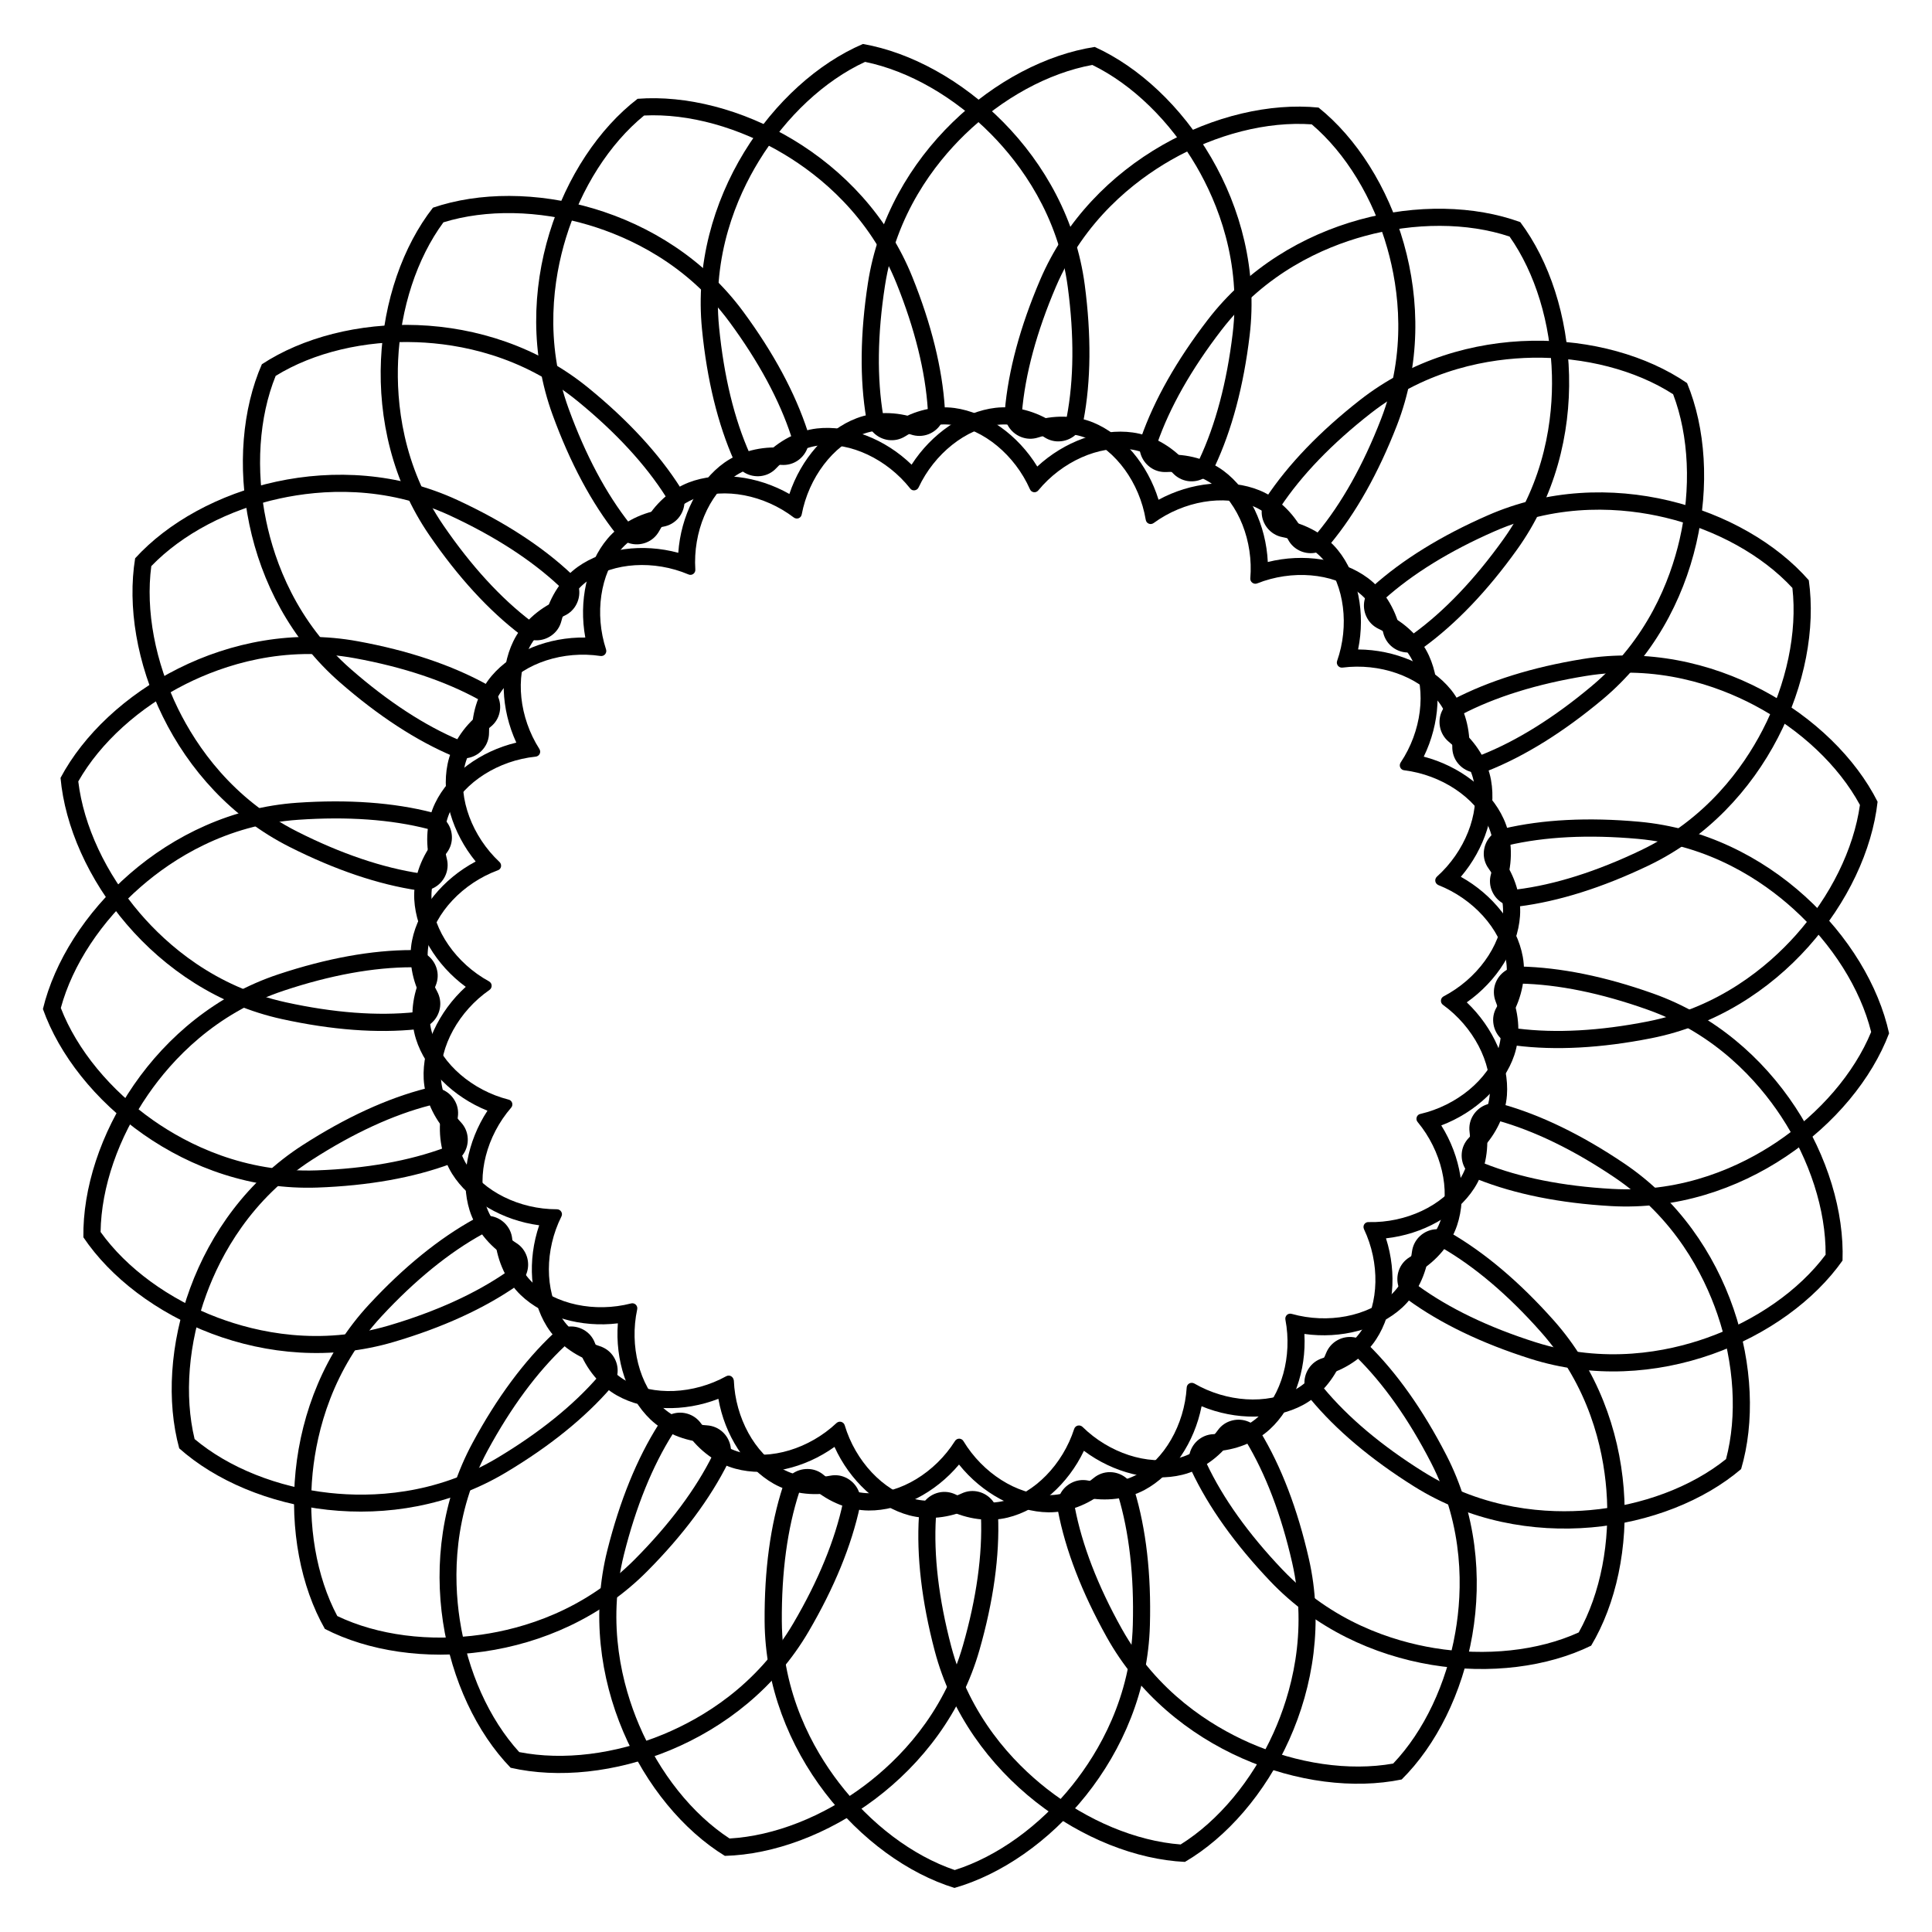 <?xml version="1.0" encoding="UTF-8"?>
<!-- Uploaded to: SVG Repo, www.svgrepo.com, Generator: SVG Repo Mixer Tools -->
<svg fill="#000000" width="800px" height="800px" version="1.1" viewBox="144 144 512 512" xmlns="http://www.w3.org/2000/svg">
 <g>
  <path d="m365.15 527.44c4.031 8.902 11.566 15.934 19.797 18.137 4.934 1.324 10.707 0.715 15.828-1.68 0.504-0.23 1.008-0.293 1.512-0.148 0.965 0.25 1.637 1.07 1.68 2.078 0.418 10.16-1.176 21.664-4.766 34.195-5.269 18.453-17.066 30.355-26.031 37.113-11.062 8.332-24.035 13.414-35.832 14.086-9.887-6.465-18.578-17.359-23.992-30.125-4.387-10.328-8.629-26.535-3.988-45.152 3.168-12.637 7.535-23.406 12.973-32.012 0.547-0.84 1.512-1.219 2.5-0.965 0.523 0.148 0.922 0.418 1.238 0.883 3.234 4.641 7.934 8.062 12.867 9.383 8.246 2.227 18.277-0.105 26.215-5.793m1.785-6.633c-0.441-0.125-0.922 0-1.258 0.316-7.199 6.781-17.465 9.887-25.547 7.727-3.926-1.051-7.684-3.82-10.309-7.578-0.945-1.328-2.25-2.25-3.801-2.668-2.898-0.777-5.898 0.398-7.516 2.918-5.711 9.004-10.266 20.215-13.562 33.336-8.398 33.586 9.238 67.512 31.152 80.965 25.715-0.691 57.961-21.266 67.469-54.539 3.715-12.992 5.375-25 4.934-35.645-0.125-2.981-2.164-5.5-5.039-6.277-1.555-0.418-3.148-0.273-4.617 0.418-4.176 1.953-8.797 2.457-12.723 1.406-8.082-2.164-15.43-9.992-18.262-19.48-0.125-0.438-0.484-0.773-0.922-0.898z"/>
  <path d="m398.15 532.12c6.109 7.621 15.156 12.555 23.68 12.66 5.121 0.062 10.539-1.973 14.906-5.562 0.441-0.355 0.902-0.523 1.426-0.523 1.008 0.02 1.848 0.629 2.141 1.594 2.938 9.742 4.262 21.285 3.906 34.32-0.523 19.188-8.984 33.648-15.977 42.426-8.648 10.832-19.941 18.977-31.215 22.547-11.188-3.801-22.316-12.195-30.73-23.195-6.824-8.902-14.969-23.555-15.094-42.738-0.082-13.035 1.469-24.539 4.617-34.219 0.316-0.945 1.156-1.555 2.164-1.555 0.547 0 1.008 0.188 1.426 0.547 4.281 3.695 9.676 5.836 14.801 5.879 8.52 0.059 17.672-4.684 23.949-12.18m0.062-6.863c-0.461 0-0.883 0.23-1.133 0.629-5.289 8.375-14.465 13.938-22.84 13.832-4.051-0.043-8.398-1.785-11.883-4.785-1.238-1.07-2.731-1.637-4.344-1.637-3-0.02-5.625 1.848-6.551 4.68-3.297 10.141-4.914 22.148-4.828 35.664 0.23 34.617 25.734 63.102 50.316 70.68 24.75-7.074 50.844-34.992 51.789-69.609 0.379-13.52-1.008-25.547-4.094-35.75-0.859-2.856-3.465-4.785-6.445-4.828-1.594-0.02-3.129 0.523-4.367 1.555-3.547 2.918-7.914 4.578-11.965 4.535-8.375-0.082-17.422-5.836-22.547-14.316-0.227-0.395-0.648-0.629-1.109-0.648z"/>
  <path d="m431.25 528.47c7.809 5.856 17.82 8.398 26.094 6.359 4.977-1.219 9.719-4.535 13.059-9.109 0.336-0.441 0.734-0.734 1.258-0.859 0.988-0.23 1.953 0.148 2.477 1.008 5.269 8.711 9.406 19.566 12.301 32.266 4.262 18.703-0.336 34.824-4.934 45.07-5.688 12.637-14.609 23.344-24.625 29.598-11.777-0.902-24.645-6.254-35.539-14.82-8.816-6.926-20.363-19.102-25.254-37.66-3.316-12.594-4.68-24.141-4.051-34.301 0.062-1.008 0.734-1.805 1.723-2.035 0.523-0.125 1.008-0.062 1.512 0.168 5.082 2.5 10.832 3.234 15.785 2.016 8.293-2.016 16-8.883 20.195-17.699m-1.637-6.676c-0.441 0.105-0.797 0.441-0.945 0.883-3.043 9.426-10.539 17.086-18.66 19.082-3.945 0.965-8.566 0.355-12.699-1.68-1.469-0.715-3.066-0.902-4.617-0.523-2.898 0.715-4.996 3.191-5.164 6.172-0.672 10.645 0.734 22.672 4.176 35.75 8.816 33.48 40.621 54.707 66.312 55.945 22.211-12.992 40.535-46.539 32.852-80.316-3-13.184-7.328-24.496-12.848-33.609-1.555-2.562-4.535-3.777-7.453-3.066-1.555 0.379-2.898 1.281-3.84 2.602-2.707 3.715-6.527 6.402-10.477 7.367-8.125 1.996-18.324-1.324-25.379-8.27-0.332-0.312-0.793-0.438-1.258-0.336z"/>
  <path d="m462.43 516.67c9.027 3.738 19.332 3.695 26.848-0.316 4.512-2.414 8.293-6.824 10.391-12.07 0.211-0.523 0.547-0.902 1.008-1.156 0.883-0.484 1.93-0.336 2.644 0.355 7.262 7.117 13.98 16.605 19.941 28.191 8.773 17.066 8.355 33.816 6.422 44.883-2.352 13.645-8.332 26.238-16.48 34.805-11.629 2.059-25.441 0.062-38.102-5.519-10.266-4.535-24.457-13.434-33.816-30.188-6.359-11.379-10.539-22.23-12.449-32.223-0.188-0.988 0.273-1.93 1.156-2.394 0.461-0.25 0.965-0.316 1.512-0.211 5.543 1.156 11.293 0.441 15.809-1.973 7.496-4.023 13.227-12.59 15.117-22.184m-3.254-6.047c-0.398 0.211-0.672 0.629-0.691 1.09-0.609 9.887-5.961 19.164-13.328 23.133-3.57 1.91-8.207 2.477-12.723 1.531-1.594-0.336-3.191-0.105-4.598 0.652-2.644 1.406-4.031 4.324-3.484 7.262 1.996 10.477 6.359 21.77 12.953 33.586 16.879 30.23 52.941 42.887 78.152 37.703 18.285-18.117 27.688-55.168 11.84-85.961-6.191-12.027-13.184-21.895-20.805-29.367-2.141-2.078-5.332-2.539-7.977-1.133-1.406 0.754-2.477 1.953-3.086 3.465-1.699 4.281-4.723 7.828-8.312 9.742-7.367 3.945-18.074 3.273-26.641-1.699-0.398-0.211-0.902-0.211-1.301-0.004z"/>
  <path d="m489.68 497.51c9.676 1.363 19.648-1.219 25.926-6.992 3.758-3.465 6.34-8.668 7.055-14.273 0.062-0.547 0.293-1.008 0.691-1.363 0.734-0.691 1.785-0.797 2.644-0.293 8.816 5.082 17.676 12.594 26.324 22.355 12.742 14.336 16.5 30.668 17.383 41.859 1.113 13.812-1.555 27.5-7.328 37.809-10.746 4.891-24.625 6.383-38.289 4.137-11.062-1.828-27.039-6.926-40.262-20.824-8.984-9.445-15.742-18.895-20.07-28.109-0.418-0.902-0.211-1.93 0.523-2.625 0.398-0.355 0.859-0.547 1.406-0.566 5.648-0.25 11.043-2.371 14.82-5.836 6.301-5.777 9.723-15.516 9.176-25.277m-4.637-5.039c-0.336 0.316-0.484 0.777-0.398 1.238 1.867 9.719-1.008 20.047-7.16 25.715-2.981 2.75-7.328 4.43-11.922 4.641-1.617 0.062-3.106 0.691-4.281 1.762-2.203 2.035-2.832 5.207-1.555 7.894 4.535 9.656 11.566 19.5 20.887 29.305 23.867 25.086 61.949 28.383 85.059 17.086 13.203-22.082 13.098-60.309-9.91-86.195-8.984-10.098-18.223-17.926-27.457-23.258-2.582-1.492-5.793-1.133-7.996 0.902-1.176 1.09-1.91 2.519-2.121 4.137-0.586 4.555-2.644 8.754-5.625 11.504-6.152 5.668-16.711 7.66-26.219 4.996-0.504-0.148-0.965-0.043-1.301 0.273z"/>
  <path d="m511.3 472.17c9.719-1.07 18.727-6.066 23.363-13.227 2.793-4.281 3.988-9.973 3.297-15.574-0.062-0.547 0.043-1.051 0.336-1.492 0.547-0.84 1.531-1.219 2.5-0.945 9.805 2.731 20.258 7.809 31.066 15.094 15.91 10.727 23.594 25.609 27.246 36.211 4.512 13.098 5.332 27.016 2.309 38.438-9.215 7.41-22.25 12.301-36.062 13.52-11.168 0.988-27.918 0.02-44.168-10.16-11.043-6.906-19.941-14.402-26.43-22.23-0.629-0.777-0.691-1.805-0.148-2.664 0.293-0.441 0.691-0.754 1.219-0.902 5.414-1.637 10.117-5.059 12.891-9.34 4.66-7.141 5.566-17.406 2.582-26.727m-5.75-3.734c-0.25 0.379-0.273 0.859-0.082 1.301 4.242 8.941 4.008 19.668-0.547 26.703-2.203 3.402-6.004 6.129-10.41 7.473-1.555 0.484-2.832 1.426-3.715 2.793-1.637 2.519-1.449 5.75 0.461 8.039 6.801 8.207 16.059 16.016 27.52 23.195 29.348 18.367 67.07 12.07 86.633-4.617 7.285-24.688-2.309-61.676-31.027-81.031-11.211-7.559-22.105-12.848-32.371-15.703-2.875-0.797-5.898 0.355-7.535 2.856-0.883 1.344-1.238 2.918-1.027 4.535 0.566 4.555-0.379 9.133-2.582 12.531-4.555 7.012-14.273 11.586-24.16 11.355-0.465-0.039-0.906 0.191-1.156 0.57z"/>
  <path d="m525.95 442.25c9.133-3.465 16.625-10.539 19.355-18.621 1.637-4.848 1.387-10.645-0.691-15.91-0.211-0.523-0.211-1.008-0.043-1.531 0.316-0.965 1.176-1.555 2.184-1.531 10.18 0.211 21.559 2.539 33.84 6.906 18.074 6.422 29.242 18.934 35.414 28.297 7.621 11.566 11.883 24.832 11.797 36.652-7.074 9.469-18.492 17.465-31.551 22.062-10.578 3.738-27.039 6.949-45.32 1.133-12.426-3.945-22.902-8.984-31.133-14.969-0.82-0.586-1.113-1.594-0.797-2.539 0.168-0.504 0.484-0.902 0.965-1.176 4.828-2.938 8.543-7.41 10.16-12.258 2.707-8.062 1.008-18.242-4.18-26.516m-6.508-2.18c-0.148 0.441-0.062 0.922 0.25 1.281 6.32 7.621 8.773 18.055 6.109 25.988-1.301 3.84-4.281 7.43-8.23 9.824-1.387 0.84-2.394 2.098-2.898 3.609-0.945 2.832 0.02 5.918 2.434 7.684 8.629 6.277 19.523 11.523 32.41 15.617 33 10.496 67.953-4.977 82.773-26.008 0.922-25.715-17.57-59.176-50.191-70.766-12.742-4.535-24.602-6.926-35.266-7.16-2.981-0.062-5.625 1.805-6.59 4.641-0.504 1.512-0.461 3.129 0.125 4.641 1.68 4.281 1.91 8.941 0.609 12.785-2.664 7.934-10.938 14.758-20.57 17.004-0.461 0.082-0.816 0.418-0.965 0.859z"/>
  <path d="m532.71 409.63c7.996-5.625 13.496-14.336 14.105-22.84 0.379-5.102-1.301-10.645-4.617-15.242-0.336-0.461-0.461-0.922-0.418-1.469 0.082-1.008 0.754-1.805 1.723-2.035 9.91-2.332 21.516-2.898 34.488-1.742 19.102 1.723 33.02 11.082 41.332 18.621 10.266 9.301 17.695 21.098 20.551 32.559-4.492 10.914-13.582 21.516-25.086 29.223-9.32 6.234-24.457 13.457-43.602 12.363-13.016-0.734-24.414-3-33.859-6.758-0.922-0.379-1.492-1.258-1.406-2.266 0.043-0.523 0.25-0.988 0.629-1.387 3.945-4.051 6.422-9.301 6.801-14.402 0.609-8.461-3.566-17.906-10.641-24.625m-6.844-0.504c-0.043 0.461 0.168 0.902 0.547 1.176 8.02 5.793 12.992 15.305 12.387 23.656-0.293 4.051-2.309 8.25-5.519 11.547-1.133 1.176-1.805 2.625-1.91 4.219-0.211 2.981 1.492 5.731 4.262 6.824 9.91 3.926 21.789 6.297 35.289 7.074 34.574 1.953 64.594-21.727 73.703-45.785-5.5-25.129-31.738-52.941-66.23-56.07-13.477-1.219-25.566-0.609-35.938 1.828-2.898 0.672-4.996 3.148-5.227 6.129-0.125 1.594 0.316 3.148 1.281 4.473 2.688 3.738 4.074 8.188 3.777 12.238-0.609 8.355-6.926 17.023-15.703 21.602-0.426 0.23-0.699 0.629-0.719 1.09z"/>
  <path d="m531.14 376.36c6.34-7.43 9.508-17.254 7.996-25.633-0.902-5.039-3.926-9.992-8.27-13.602-0.418-0.355-0.691-0.777-0.777-1.324-0.188-0.988 0.273-1.93 1.156-2.394 9.027-4.723 20.109-8.164 32.98-10.266 18.934-3.086 34.742 2.519 44.672 7.746 12.258 6.465 22.379 16.039 28.004 26.43-1.637 11.691-7.789 24.203-17.023 34.531-7.473 8.355-20.34 19.125-39.172 22.84-12.785 2.519-24.395 3.148-34.488 1.891-0.988-0.125-1.742-0.84-1.93-1.848-0.105-0.523 0-1.008 0.273-1.512 2.812-4.914 3.906-10.602 3-15.641-1.52-8.375-7.898-16.477-16.422-21.219m-6.762 1.195c0.082 0.461 0.398 0.82 0.82 1.008 9.215 3.633 16.395 11.586 17.887 19.836 0.715 3.988-0.188 8.566-2.477 12.555-0.82 1.406-1.09 3-0.797 4.578 0.523 2.938 2.875 5.184 5.836 5.543 10.578 1.344 22.672 0.691 35.938-1.93 33.965-6.695 57.16-37.094 59.996-62.684-11.586-22.984-43.914-43.391-78.09-37.828-13.352 2.164-24.898 5.773-34.363 10.707-2.644 1.387-4.074 4.281-3.527 7.242 0.293 1.574 1.09 2.961 2.352 4.008 3.547 2.938 5.984 6.926 6.695 10.914 1.492 8.23-2.477 18.199-9.844 24.812-0.359 0.336-0.508 0.797-0.426 1.238z"/>
  <path d="m521.31 344.52c4.281-8.773 4.914-19.082 1.363-26.809-2.121-4.641-6.277-8.711-11.398-11.125-0.504-0.23-0.859-0.586-1.07-1.07-0.418-0.922-0.211-1.953 0.523-2.602 7.559-6.801 17.445-12.91 29.391-18.137 17.57-7.684 34.281-6.215 45.195-3.609 13.477 3.211 25.672 9.973 33.691 18.641 1.324 11.734-1.531 25.379-7.914 37.68-5.164 9.973-14.945 23.574-32.242 31.844-11.754 5.625-22.84 9.133-32.938 10.391-0.988 0.125-1.91-0.379-2.332-1.301-0.23-0.484-0.25-0.988-0.105-1.512 1.512-5.457 1.156-11.25-0.988-15.891-3.523-7.766-11.711-14.023-21.176-16.5m-6.234 2.856c0.188 0.418 0.586 0.715 1.051 0.754 9.824 1.219 18.766 7.16 22.25 14.758 1.68 3.695 1.953 8.355 0.734 12.785-0.441 1.574-0.316 3.168 0.355 4.617 1.238 2.731 4.074 4.305 7.031 3.926 10.578-1.344 22.125-4.977 34.32-10.812 31.234-14.945 46.141-50.148 42.531-75.633-16.941-19.375-53.32-31.109-85.039-17.215-12.387 5.414-22.691 11.797-30.605 18.914-2.227 1.996-2.875 5.164-1.617 7.894 0.672 1.469 1.805 2.602 3.273 3.297 4.156 1.973 7.516 5.207 9.195 8.902 3.484 7.598 2.141 18.262-3.359 26.492-0.27 0.418-0.312 0.902-0.121 1.32z"/>
  <path d="m503.91 316.11c1.973-9.574 0.02-19.691-5.352-26.324-3.211-3.969-8.25-6.863-13.793-7.934-0.547-0.105-0.988-0.355-1.324-0.777-0.629-0.777-0.691-1.828-0.148-2.664 5.625-8.48 13.688-16.836 23.953-24.875 15.113-11.82 31.656-14.527 42.867-14.738 13.855-0.23 27.332 3.273 37.281 9.676 4.199 11.043 4.828 24.98 1.723 38.477-2.519 10.938-8.605 26.555-23.32 38.879-9.992 8.375-19.859 14.527-29.305 18.262-0.922 0.379-1.93 0.105-2.582-0.691-0.336-0.418-0.504-0.883-0.484-1.449 0.105-5.648-1.68-11.168-4.891-15.156-5.356-6.609-14.863-10.621-24.625-10.684m-5.332 4.324c0.293 0.355 0.734 0.547 1.195 0.484 9.824-1.258 19.965 2.266 25.211 8.773 2.562 3.148 3.969 7.598 3.883 12.195-0.02 1.617 0.484 3.148 1.492 4.387 1.891 2.332 5.016 3.148 7.789 2.059 9.91-3.926 20.195-10.328 30.562-18.996 26.535-22.23 32.223-60.059 22.379-83.82-21.223-14.547-59.387-16.855-86.656 4.473-10.645 8.332-19.039 17.066-24.938 25.945-1.66 2.477-1.492 5.711 0.398 8.039 1.008 1.238 2.394 2.078 3.988 2.371 4.512 0.883 8.566 3.191 11.125 6.34 5.269 6.508 6.613 17.152 3.336 26.492-0.145 0.418-0.059 0.883 0.234 1.258z"/>
  <path d="m479.98 292.94c-0.461-9.762-4.891-19.082-11.715-24.16-4.113-3.043-9.699-4.598-15.344-4.262-0.566 0.043-1.027-0.105-1.469-0.418-0.82-0.609-1.113-1.594-0.797-2.539 3.336-9.613 9.07-19.711 17.023-30.062 11.691-15.199 27.039-21.957 37.871-24.918 13.352-3.672 27.289-3.633 38.5 0.105 6.801 9.656 10.895 22.984 11.23 36.84 0.273 11.211-1.742 27.855-12.91 43.453-7.598 10.602-15.617 18.996-23.848 24.98-0.82 0.586-1.848 0.586-2.664-0.02-0.418-0.316-0.691-0.734-0.84-1.281-1.301-5.5-4.41-10.41-8.5-13.457-6.867-5.102-17.07-6.633-26.539-4.262m-4.09 5.5c0.379 0.273 0.859 0.336 1.281 0.168 9.195-3.652 19.879-2.769 26.598 2.227 3.254 2.414 5.731 6.383 6.801 10.852 0.379 1.574 1.258 2.918 2.539 3.883 2.394 1.785 5.648 1.805 8.062 0.062 8.629-6.277 17.004-15.008 24.875-26.008 20.172-28.148 16.27-66.168 0.84-86.762-24.16-8.816-61.715-1.574-82.812 25.883-8.25 10.727-14.211 21.266-17.719 31.32-0.988 2.812-0.02 5.898 2.371 7.703 1.281 0.965 2.832 1.406 4.449 1.324 4.598-0.273 9.09 0.945 12.344 3.379 6.719 4.996 10.664 14.969 9.824 24.832-0.023 0.426 0.168 0.863 0.547 1.137z"/>
  <path d="m451.03 276.44c-2.875-9.34-9.469-17.254-17.359-20.488-4.746-1.93-10.539-2.035-15.91-0.316-0.523 0.168-1.027 0.148-1.531-0.043-0.945-0.379-1.492-1.281-1.406-2.266 0.859-10.141 3.883-21.348 9.004-33.336 7.559-17.633 20.738-27.98 30.48-33.566 12.027-6.887 25.547-10.309 37.324-9.469 9.004 7.66 16.27 19.566 20.027 32.875 3.066 10.789 5.246 27.414-1.699 45.301-4.723 12.156-10.41 22.293-16.898 30.125-0.629 0.777-1.66 1.027-2.582 0.629-0.504-0.211-0.859-0.547-1.113-1.027-2.625-4.996-6.863-8.984-11.586-10.914-7.898-3.211-18.164-2.164-26.75 2.496m-2.582 6.34c0.418 0.168 0.902 0.105 1.281-0.168 7.996-5.836 18.578-7.621 26.324-4.473 3.758 1.531 7.137 4.746 9.277 8.816 0.754 1.449 1.953 2.519 3.422 3.129 2.769 1.133 5.918 0.355 7.809-1.953 6.801-8.207 12.723-18.766 17.633-31.383 12.531-32.266-0.691-68.141-20.762-84.242-25.609-2.539-60.164 13.832-73.785 45.656-5.312 12.426-8.461 24.121-9.363 34.742-0.25 2.981 1.449 5.731 4.219 6.863 1.492 0.609 3.086 0.672 4.641 0.168 4.387-1.406 9.047-1.344 12.805 0.188 7.746 3.168 14.043 11.84 15.68 21.602 0.086 0.512 0.379 0.887 0.82 1.055z"/>
  <path d="m418.89 267.64c-5.102-8.332-13.477-14.359-21.914-15.512-5.059-0.691-10.707 0.629-15.492 3.652-0.461 0.293-0.965 0.398-1.492 0.336-0.984-0.148-1.742-0.863-1.91-1.848-1.699-10.035-1.555-21.645 0.441-34.531 2.918-18.957 13.121-32.266 21.16-40.074 9.93-9.656 22.168-16.332 33.797-18.453 10.621 5.184 20.613 14.906 27.582 26.871 5.648 9.699 11.902 25.254 9.613 44.293-1.555 12.953-4.535 24.16-8.859 33.379-0.418 0.902-1.344 1.406-2.352 1.258-0.523-0.062-0.965-0.316-1.344-0.715-3.801-4.199-8.879-6.992-13.938-7.684-8.457-1.176-18.133 2.394-25.293 9.027m-0.922 6.801c0.461 0.062 0.902-0.125 1.195-0.484 6.297-7.641 16.102-12.008 24.395-10.875 4.031 0.547 8.102 2.812 11.188 6.234 1.09 1.195 2.519 1.953 4.094 2.184 2.961 0.398 5.816-1.133 7.074-3.84 4.535-9.656 7.66-21.348 9.258-34.785 4.113-34.387-17.633-65.832-41.059-76.434-25.441 3.906-54.832 28.359-60.102 62.578-2.059 13.371-2.203 25.465-0.418 35.98 0.504 2.938 2.832 5.184 5.793 5.606 1.594 0.211 3.148-0.125 4.535-0.988 3.883-2.457 8.418-3.547 12.449-3 8.293 1.133 16.562 7.977 20.57 17.023 0.188 0.445 0.566 0.738 1.027 0.801z"/>
  <path d="m385.58 267.14c-7.012-6.801-16.625-10.559-25.086-9.594-5.059 0.586-10.203 3.273-14.086 7.391-0.379 0.398-0.82 0.629-1.363 0.691-1.008 0.125-1.91-0.398-2.312-1.301-4.156-9.301-6.883-20.594-8.164-33.566-1.891-19.102 4.68-34.512 10.539-44.082 7.223-11.82 17.422-21.328 28.148-26.281 11.566 2.371 23.68 9.301 33.398 19.164 7.871 7.977 17.801 21.496 20.32 40.516 1.723 12.93 1.617 24.539-0.293 34.531-0.188 0.988-0.965 1.699-1.953 1.805-0.523 0.062-1.008-0.062-1.492-0.355-4.723-3.129-10.328-4.578-15.406-3.988-8.48 0.984-16.961 6.84-22.25 15.07m0.797 6.801c0.461-0.062 0.859-0.336 1.051-0.754 4.199-8.965 12.594-15.641 20.906-16.605 4.031-0.461 8.543 0.715 12.387 3.254 1.363 0.902 2.918 1.281 4.512 1.09 2.981-0.336 5.352-2.539 5.898-5.481 1.996-10.477 2.098-22.586 0.336-35.98-4.555-34.32-33.441-59.367-58.777-63.816-23.656 10.121-46.055 41.105-42.656 75.574 1.324 13.457 4.199 25.211 8.543 34.953 1.219 2.731 4.031 4.324 7.012 3.988 1.594-0.188 3.023-0.902 4.137-2.098 3.148-3.336 7.285-5.543 11.316-6.004 8.312-0.965 18.012 3.609 24.16 11.379 0.273 0.375 0.715 0.562 1.176 0.5z"/>
  <path d="m353.19 274.91c-8.48-4.828-18.727-6.109-26.68-3.043-4.769 1.848-9.07 5.731-11.801 10.684-0.273 0.484-0.648 0.82-1.152 1.008-0.945 0.359-1.953 0.086-2.582-0.691-6.32-7.977-11.777-18.223-16.25-30.48-6.57-18.012-4.031-34.594-0.754-45.324 4.051-13.242 11.566-24.98 20.719-32.453 11.797-0.586 25.234 3.129 37.113 10.266 9.613 5.773 22.586 16.395 29.766 34.195 4.871 12.09 7.66 23.363 8.312 33.523 0.062 1.008-0.504 1.867-1.449 2.246-0.504 0.188-1.008 0.188-1.531 0.02-5.352-1.848-11.148-1.848-15.91-0.02-7.957 3.023-14.715 10.812-17.801 20.07m2.453 6.426c0.441-0.168 0.734-0.547 0.82-1.008 1.848-9.719 8.312-18.285 16.121-21.266 3.777-1.449 8.461-1.426 12.805 0.082 1.531 0.523 3.148 0.504 4.641-0.062 2.793-1.07 4.555-3.801 4.367-6.781-0.672-10.645-3.57-22.398-8.629-34.93-12.953-32.117-47.148-49.184-72.801-47.191-20.383 15.66-34.383 51.242-22.523 83.762 4.641 12.719 10.348 23.383 16.98 31.738 1.848 2.332 4.977 3.191 7.766 2.121 1.492-0.566 2.711-1.637 3.488-3.043 2.227-4.031 5.668-7.18 9.469-8.629 7.809-3 18.348-0.988 26.219 5.016 0.375 0.273 0.859 0.359 1.277 0.191z"/>
  <path d="m323.75 290.5c-9.426-2.562-19.648-1.238-26.594 3.695-4.18 2.961-7.371 7.809-8.797 13.266-0.148 0.547-0.418 0.945-0.859 1.258-0.82 0.59-1.871 0.59-2.668-0.02-8.102-6.148-15.953-14.715-23.32-25.461-10.855-15.828-12.512-32.52-12.008-43.727 0.629-13.832 4.996-27.078 12.008-36.59 11.27-3.484 25.211-3.254 38.496 0.715 10.746 3.211 25.945 10.266 37.324 25.715 7.727 10.496 13.246 20.719 16.395 30.398 0.316 0.945-0.02 1.953-0.84 2.519-0.438 0.312-0.922 0.438-1.488 0.395-5.625-0.461-11.254 0.988-15.43 3.945-6.926 4.934-11.547 14.148-12.219 23.891m3.969 5.606c0.379-0.273 0.586-0.715 0.547-1.176-0.629-9.887 3.504-19.773 10.328-24.625 3.316-2.352 7.852-3.484 12.449-3.106 1.613 0.125 3.168-0.293 4.469-1.219 2.434-1.742 3.465-4.809 2.539-7.641-3.297-10.141-9.027-20.805-17.047-31.699-20.527-27.875-57.914-35.914-82.266-27.602-15.848 20.258-20.551 58.211-0.984 86.758 7.641 11.148 15.828 20.07 24.328 26.512 2.371 1.805 5.606 1.848 8.062 0.105 1.301-0.922 2.227-2.246 2.625-3.82 1.156-4.449 3.715-8.355 7.031-10.707 6.824-4.848 17.527-5.519 26.641-1.66 0.418 0.191 0.898 0.152 1.277-0.121z"/>
  <path d="m299.11 312.95c-9.762-0.148-19.332 3.672-24.832 10.18-3.316 3.906-5.207 9.383-5.227 15.051 0 0.566-0.168 1.027-0.523 1.426-0.652 0.777-1.68 1.027-2.582 0.629-9.383-3.945-19.102-10.285-28.926-18.871-14.426-12.613-20.199-28.355-22.484-39.336-2.832-13.562-1.91-27.48 2.519-38.414 10.055-6.215 23.613-9.449 37.469-8.922 11.211 0.418 27.688 3.484 42.551 15.617 10.098 8.25 17.969 16.773 23.426 25.379 0.547 0.84 0.461 1.891-0.188 2.664-0.355 0.402-0.797 0.652-1.344 0.758-5.562 0.945-10.664 3.738-13.961 7.641-5.5 6.508-7.66 16.582-5.898 26.199m5.25 4.43c0.293-0.355 0.398-0.82 0.25-1.281-3.086-9.406-1.531-20.027 3.883-26.41 2.625-3.106 6.719-5.332 11.25-6.109 1.598-0.27 3.004-1.066 4.035-2.285 1.93-2.289 2.164-5.519 0.566-8.039-5.711-9.004-13.918-17.906-24.395-26.449-26.828-21.918-65.031-20.406-86.551-6.277-10.305 23.551-5.434 61.484 20.637 84.262 10.18 8.898 20.32 15.512 30.145 19.648 2.75 1.156 5.898 0.398 7.828-1.891 1.027-1.219 1.594-2.731 1.594-4.367 0.02-4.598 1.512-9.027 4.137-12.113 5.394-6.383 15.598-9.699 25.402-8.23 0.461 0.066 0.926-0.102 1.219-0.457z"/>
  <path d="m280.83 340.8c-9.488 2.266-17.824 8.355-21.52 16.039-2.227 4.598-2.707 10.391-1.301 15.871 0.148 0.547 0.082 1.027-0.148 1.512-0.441 0.902-1.363 1.406-2.352 1.258-10.055-1.492-21.074-5.207-32.707-11.082-17.148-8.652-26.637-22.465-31.59-32.52-6.109-12.449-8.668-26.133-7.117-37.848 8.207-8.5 20.531-15.008 34.07-17.926 10.98-2.375 27.691-3.527 45.113 4.531 11.82 5.481 21.578 11.797 28.988 18.746 0.738 0.695 0.926 1.723 0.484 2.625-0.23 0.484-0.586 0.84-1.09 1.07-5.164 2.309-9.406 6.277-11.629 10.875-3.719 7.66-3.297 17.969 0.797 26.848m6.191 2.981c0.211-0.418 0.168-0.902-0.082-1.301-5.336-8.355-6.445-19.02-2.816-26.555 1.766-3.652 5.188-6.824 9.383-8.711 1.492-0.672 2.644-1.785 3.336-3.234 1.301-2.688 0.715-5.879-1.449-7.914-7.766-7.305-17.926-13.875-30.207-19.566-31.422-14.523-68.051-3.566-85.371 15.453-4.137 25.402 10.012 60.918 40.934 76.496 12.07 6.086 23.555 9.973 34.09 11.523 2.961 0.441 5.816-1.09 7.117-3.777 0.691-1.449 0.859-3.043 0.461-4.617-1.133-4.449-0.777-9.109 0.988-12.762 3.633-7.535 12.699-13.289 22.547-14.297 0.461-0.047 0.859-0.316 1.07-0.738z"/>
  <path d="m270.06 372.31c-8.629 4.578-15.176 12.531-16.855 20.887-1.008 5.016-0.043 10.727 2.688 15.703 0.273 0.484 0.336 0.988 0.23 1.512-0.211 0.988-0.965 1.699-1.973 1.805-10.117 1.07-21.707 0.188-34.426-2.602-18.746-4.113-31.383-15.137-38.668-23.637-9.004-10.516-14.906-23.152-16.312-34.891 5.836-10.266 16.164-19.629 28.551-25.84 10.035-5.016 25.945-10.285 44.816-6.801 12.824 2.352 23.848 6.047 32.746 10.938 0.859 0.461 1.301 1.426 1.09 2.414-0.102 0.523-0.355 0.941-0.797 1.301-4.43 3.504-7.535 8.418-8.543 13.414-1.699 8.355 1.258 18.242 7.453 25.797m6.715 1.367c0.082-0.461-0.062-0.922-0.398-1.238-7.223-6.758-10.98-16.816-9.32-25.023 0.797-3.988 3.316-7.914 6.926-10.77 1.281-1.008 2.121-2.371 2.434-3.945 0.586-2.938-0.777-5.879-3.379-7.305-9.34-5.144-20.82-9.008-34.129-11.441-34.051-6.277-66.797 13.453-78.867 36.188 2.309 25.633 24.855 56.512 58.672 63.922 13.203 2.898 25.273 3.801 35.895 2.688 2.961-0.316 5.352-2.5 5.941-5.438 0.316-1.574 0.062-3.168-0.715-4.598-2.203-4.031-3-8.629-2.203-12.617 1.66-8.207 9.004-16.016 18.285-19.461 0.461-0.145 0.777-0.52 0.859-0.961z"/>
  <path d="m267.43 405.52c-7.223 6.57-11.586 15.934-11.148 24.434 0.273 5.102 2.644 10.41 6.488 14.527 0.379 0.398 0.586 0.859 0.609 1.406 0.062 1.008-0.523 1.891-1.449 2.227-9.531 3.547-20.973 5.582-34.008 6.047-19.164 0.672-34.152-6.844-43.348-13.289-11.336-7.957-20.195-18.727-24.457-29.746 3.086-11.398 10.77-23.051 21.223-32.141 8.461-7.367 22.566-16.414 41.711-17.738 12.992-0.902 24.602-0.082 34.449 2.457 0.965 0.25 1.637 1.07 1.68 2.078 0.02 0.523-0.125 1.008-0.461 1.449-3.402 4.512-5.207 10.035-4.934 15.137 0.461 8.543 5.773 17.379 13.645 23.152m6.863-0.355c-0.02-0.461-0.293-0.859-0.691-1.09-8.691-4.746-14.82-13.562-15.242-21.914-0.211-4.051 1.258-8.48 4.031-12.156 0.988-1.301 1.449-2.832 1.363-4.43-0.148-2.981-2.203-5.5-5.102-6.234-10.324-2.668-22.395-3.531-35.895-2.606-34.555 2.394-61.359 29.641-67.383 54.664 8.605 24.246 38.121 48.555 72.738 47.316 13.52-0.484 25.441-2.602 35.434-6.32 2.793-1.051 4.578-3.758 4.41-6.738-0.082-1.594-0.715-3.086-1.828-4.262-3.148-3.359-5.059-7.621-5.269-11.672-0.441-8.355 4.746-17.758 12.867-23.387 0.379-0.27 0.59-0.711 0.566-1.172z"/>
  <path d="m273.18 438.35c-5.352 8.164-7.262 18.305-4.723 26.43 1.531 4.871 5.144 9.426 9.91 12.469 0.461 0.293 0.777 0.691 0.945 1.195 0.293 0.965-0.043 1.953-0.859 2.519-8.355 5.816-18.934 10.621-31.426 14.316-18.41 5.438-34.785 1.867-45.281-2.078-12.973-4.871-24.227-13.121-31.09-22.715 0.168-11.82 4.703-25 12.574-36.398 6.359-9.238 17.781-21.516 36-27.562 12.363-4.113 23.805-6.191 33.984-6.191 1.008 0 1.848 0.629 2.141 1.594 0.168 0.504 0.125 1.008-0.082 1.531-2.223 5.207-2.582 10.98-1.047 15.871 2.539 8.125 9.887 15.367 18.953 19.02m6.551-2.059c-0.148-0.441-0.484-0.777-0.945-0.883-9.594-2.434-17.719-9.445-20.215-17.445-1.219-3.863-0.902-8.523 0.883-12.762 0.629-1.512 0.715-3.106 0.23-4.641-0.902-2.856-3.504-4.785-6.488-4.785-10.664 0-22.566 2.164-35.414 6.422-32.852 10.914-52.059 43.977-51.684 69.695 14.359 21.348 48.996 37.535 82.203 27.75 12.973-3.82 23.992-8.859 32.746-14.945 2.457-1.699 3.484-4.766 2.602-7.621-0.484-1.531-1.449-2.812-2.832-3.672-3.883-2.477-6.801-6.109-8.02-9.992-2.5-7.977 0.168-18.367 6.656-25.863 0.301-0.332 0.402-0.816 0.277-1.258z"/>
  <path d="m286.89 468.71c-3.148 9.238-2.477 19.543 2.016 26.785 2.688 4.344 7.328 7.852 12.699 9.613 0.523 0.168 0.922 0.484 1.195 0.945 0.523 0.859 0.461 1.91-0.188 2.664-6.656 7.703-15.703 14.988-26.891 21.684-16.48 9.824-33.23 10.453-44.379 9.238-13.77-1.492-26.723-6.676-35.77-14.273-2.769-11.484-1.66-25.379 3.129-38.375 3.863-10.539 11.883-25.254 28.004-35.645 10.957-7.055 21.516-11.922 31.363-14.441 0.965-0.25 1.93 0.148 2.477 1.008 0.273 0.461 0.379 0.945 0.293 1.492-0.82 5.606 0.273 11.293 2.961 15.641 4.488 7.195 13.41 12.383 23.09 13.664m5.836-3.613c-0.25-0.398-0.672-0.629-1.133-0.629-9.91 0.02-19.523-4.746-23.93-11.859-2.141-3.441-2.981-8.039-2.332-12.594 0.23-1.617-0.082-3.191-0.945-4.555-1.574-2.539-4.578-3.758-7.473-3.023-10.328 2.644-21.328 7.703-32.707 15.031-29.117 18.746-39.484 55.547-32.707 80.359 19.23 17.109 56.805 24.184 86.527 6.422 11.609-6.926 21.035-14.547 28.004-22.609 1.953-2.266 2.203-5.481 0.629-8.02-0.84-1.363-2.121-2.352-3.652-2.856-4.367-1.426-8.102-4.242-10.242-7.684-4.41-7.117-4.41-17.844 0.02-26.703 0.215-0.398 0.191-0.902-0.059-1.281z"/>
  <path d="m307.74 494.7c-0.754 9.742 2.457 19.543 8.605 25.441 3.695 3.547 9.047 5.773 14.695 6.152 0.566 0.043 1.008 0.23 1.406 0.609 0.734 0.691 0.922 1.723 0.461 2.625-4.512 9.109-11.461 18.43-20.656 27.688-13.52 13.625-29.578 18.391-40.684 19.984-13.707 1.973-27.543 0.168-38.184-4.934-5.543-10.434-7.914-24.16-6.527-37.953 1.133-11.168 5.227-27.414 18.262-41.48 8.859-9.551 17.887-16.898 26.785-21.789 0.883-0.484 1.91-0.336 2.644 0.355 0.379 0.379 0.609 0.82 0.672 1.363 0.609 5.625 3.066 10.875 6.758 14.422 6.133 5.898 16.062 8.691 25.762 7.516m4.746-4.957c-0.336-0.316-0.797-0.441-1.258-0.316-9.594 2.477-20.09 0.25-26.113-5.543-2.938-2.812-4.891-7.055-5.375-11.609-0.168-1.617-0.883-3.066-2.035-4.176-2.164-2.078-5.375-2.5-7.977-1.07-9.34 5.144-18.746 12.762-27.941 22.691-23.531 25.402-24.434 63.605-11.691 85.961 22.883 11.777 61.023 9.301 85.418-15.281 9.531-9.594 16.75-19.312 21.496-28.863 1.324-2.664 0.754-5.856-1.387-7.934-1.156-1.113-2.625-1.762-4.262-1.867-4.625-0.293-8.949-2.078-11.867-4.867-6.047-5.793-8.711-16.184-6.633-25.863 0.105-0.461-0.039-0.926-0.375-1.262z"/>
  <path d="m334.38 514.7c1.68 9.613 7.242 18.305 14.652 22.504 4.449 2.519 10.203 3.359 15.742 2.309 0.547-0.105 1.051-0.02 1.512 0.23 0.883 0.504 1.324 1.449 1.113 2.434-2.121 9.949-6.527 20.699-13.121 31.949-9.699 16.562-24.078 25.168-34.449 29.473-12.785 5.312-26.617 7.012-38.227 4.723-7.977-8.734-13.688-21.434-15.766-35.141-1.68-11.082-1.762-27.855 7.367-44.734 6.215-11.461 13.121-20.805 20.531-27.773 0.734-0.691 1.762-0.797 2.644-0.316 0.461 0.273 0.797 0.652 0.988 1.176 1.973 5.289 5.668 9.762 10.141 12.281 7.453 4.184 17.758 4.434 26.871 0.887m3.379-5.984c-0.398-0.23-0.883-0.23-1.301 0-8.668 4.785-19.375 5.246-26.68 1.133-3.527-1.996-6.488-5.606-8.102-9.91-0.566-1.531-1.617-2.75-3-3.527-2.602-1.469-5.816-1.09-7.996 0.965-7.766 7.305-14.988 17.023-21.41 28.926-16.48 30.438-7.852 67.699 10.055 86.172 25.086 5.731 61.422-6.172 78.93-36.043 6.844-11.672 11.418-22.883 13.645-33.293 0.629-2.918-0.715-5.856-3.316-7.328-1.406-0.797-2.981-1.051-4.578-0.734-4.512 0.859-9.133 0.188-12.68-1.805-7.285-4.113-12.449-13.52-12.848-23.406-0.07-0.496-0.32-0.914-0.719-1.148z"/>
 </g>
</svg>